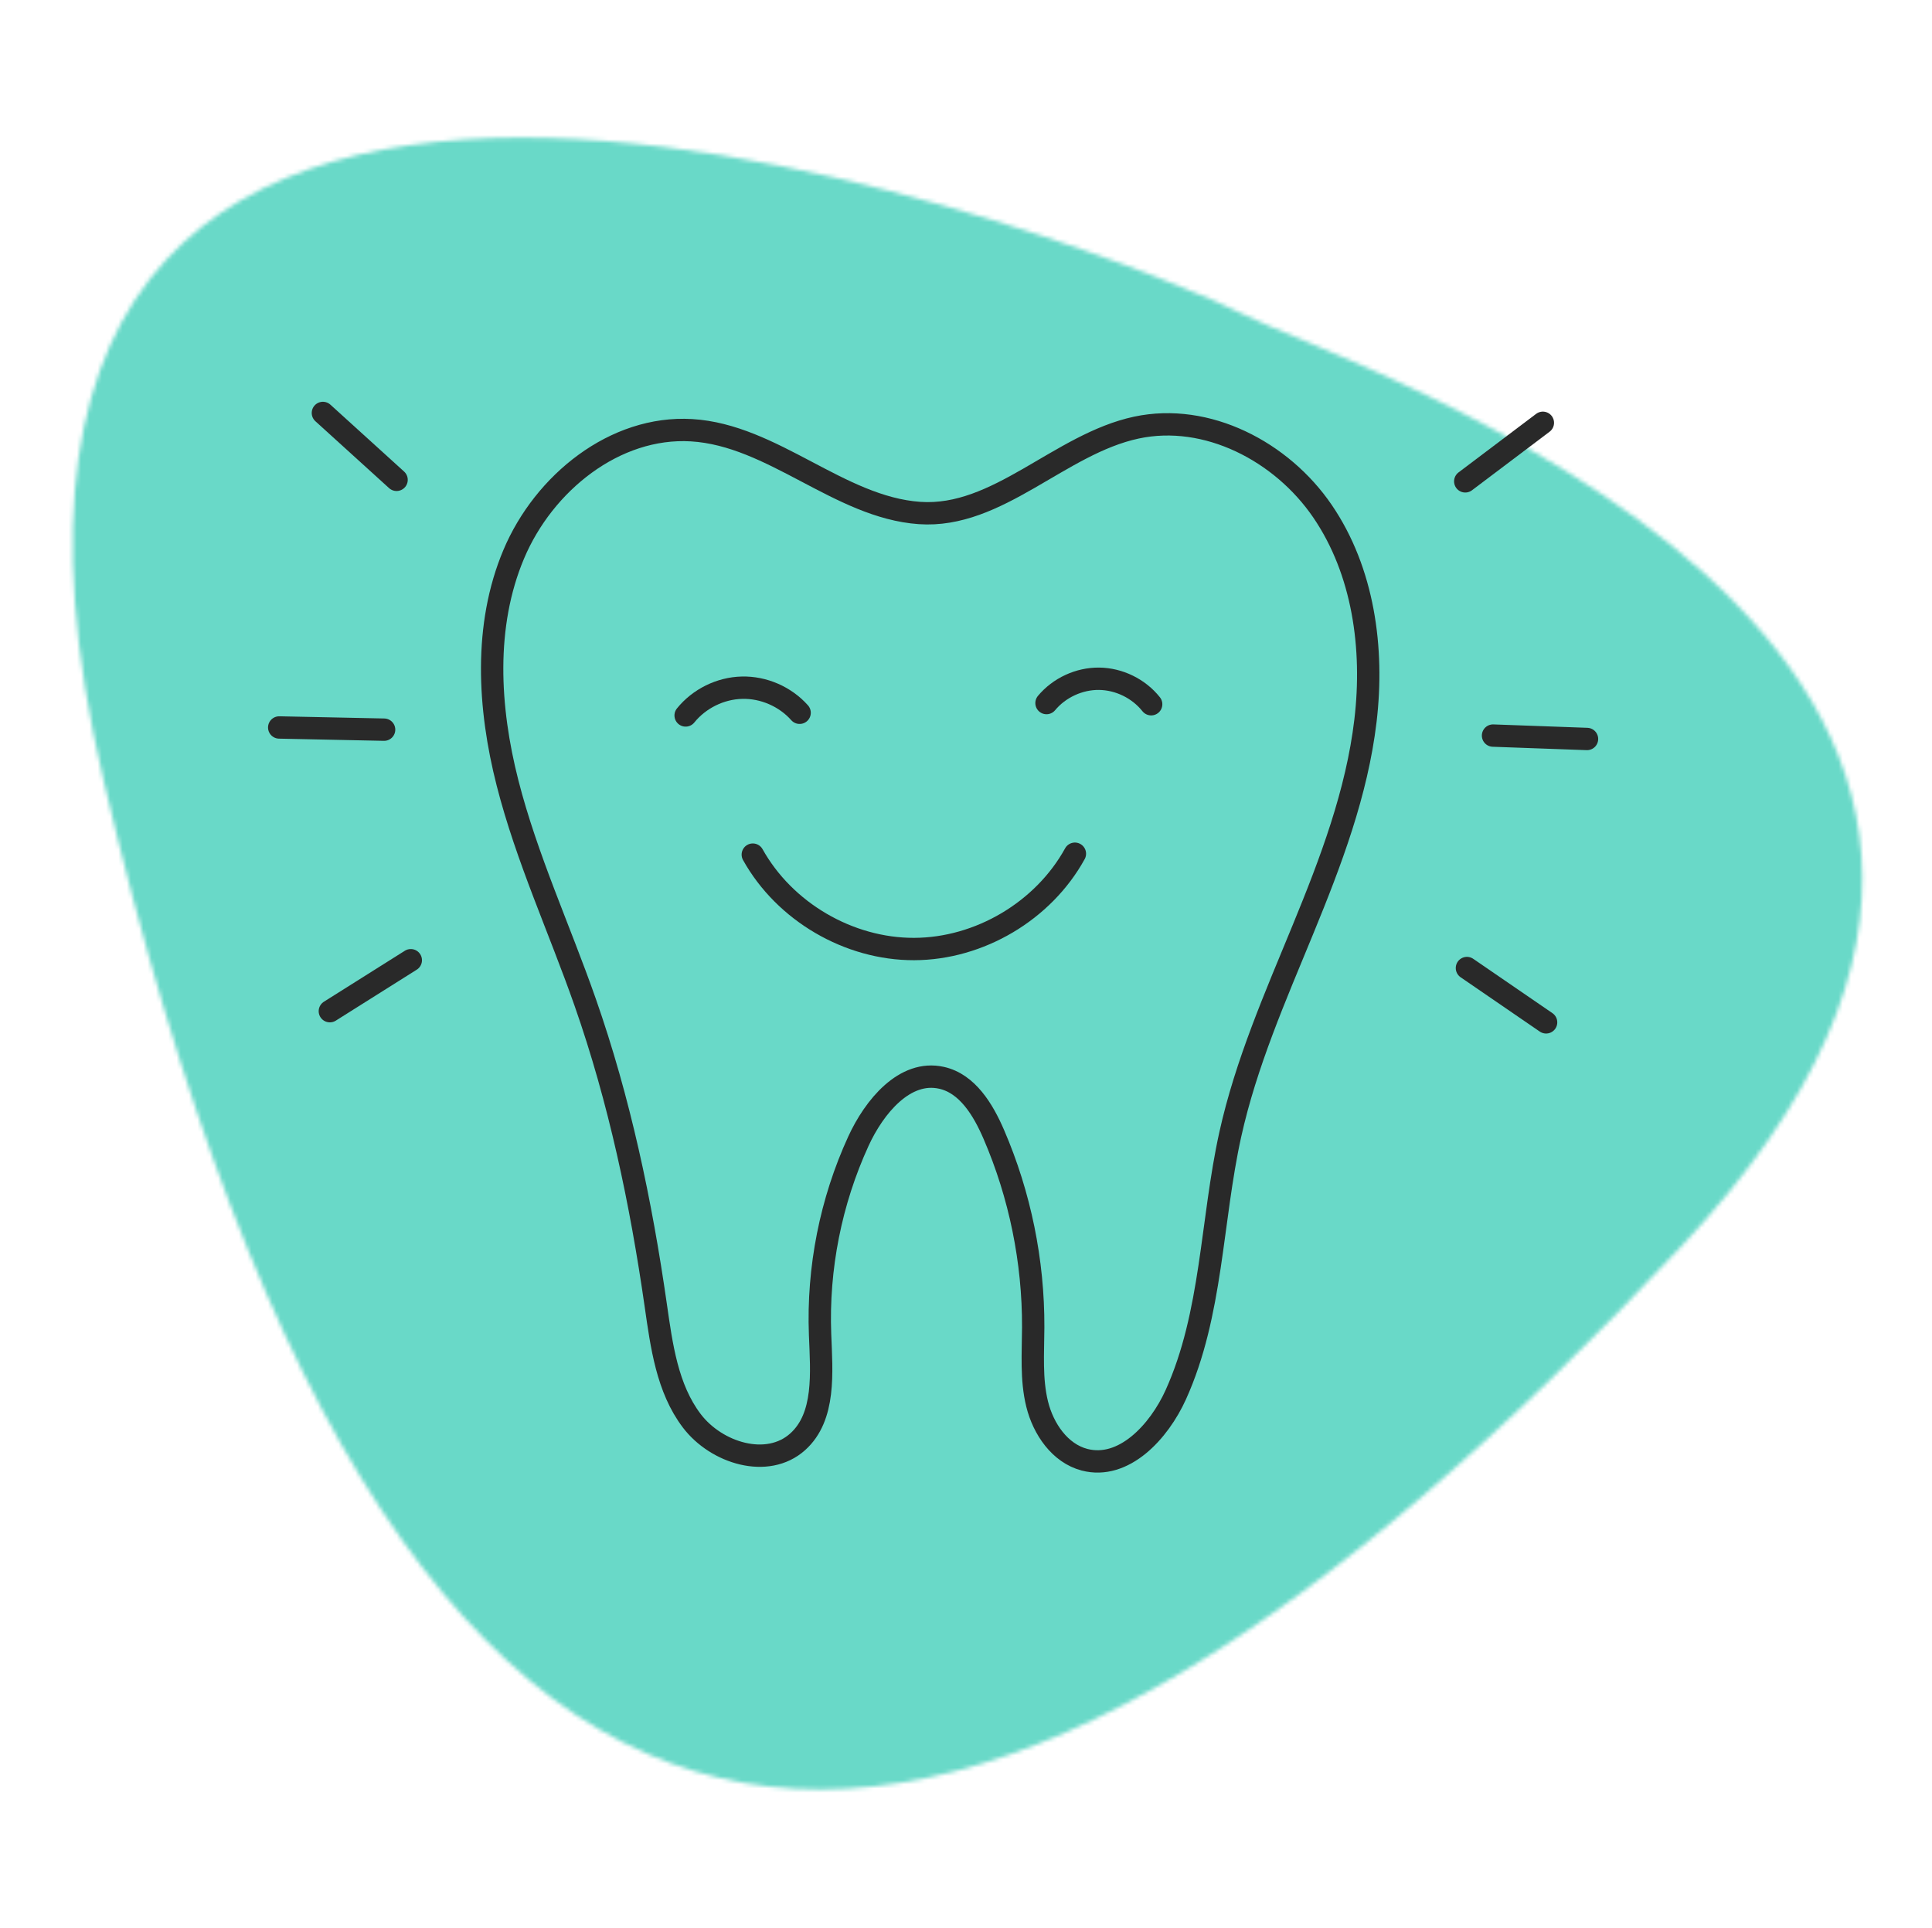 <?xml version="1.0" encoding="UTF-8"?> <svg xmlns="http://www.w3.org/2000/svg" width="465" height="464" viewBox="0 0 465 464" fill="none"><mask id="mask0_3887_21" style="mask-type:alpha" maskUnits="userSpaceOnUse" x="17" y="33" width="432" height="398"><path d="M24.922 187.845C-34.138 -63.597 278.037 64.369 299.131 75.594C320.223 86.819 539.591 156.415 404.595 300.096C235.852 479.699 98.747 502.149 24.922 187.845Z" fill="#69D9C8"></path></mask><g mask="url(#mask0_3887_21)"><path d="M464.8 0H0.934V463.867H464.8V0Z" fill="#69D9C8"></path></g><path d="M221.294 123.479C240.16 124.813 255.034 106.866 273.54 102.917C290.475 99.313 308.472 108.63 318.312 123.059C328.152 137.488 330.708 156.037 328.647 173.457C326.585 190.866 320.282 207.446 313.632 223.64C306.98 239.832 299.886 255.982 296.103 273.09C291.485 293.985 291.796 316.258 282.991 335.711C278.93 344.684 270.449 353.819 261.017 351.355C255.108 349.806 251.112 343.974 249.628 337.981C248.144 331.978 248.651 325.694 248.675 319.507C248.74 303.583 245.487 287.648 239.193 273.058C236.635 267.119 232.834 260.803 226.596 259.425C217.762 257.457 210.411 266.376 206.6 274.693C199.959 289.176 196.77 305.261 197.378 321.218C197.726 330.342 198.726 341.004 191.976 347.051C184.699 353.572 172.425 349.784 166.5 341.984C160.576 334.183 159.225 323.897 157.827 314.159C154.274 289.391 149.098 264.794 140.835 241.221C134.663 223.596 126.772 206.553 122.153 188.456C117.534 170.358 116.405 150.593 123.65 133.399C130.896 116.205 148.006 102.465 166.42 103.552C186.027 104.714 201.977 122.112 221.294 123.479Z" stroke="#292929" stroke-width="5.38" stroke-miterlimit="10" stroke-linecap="round" stroke-linejoin="round"></path><path d="M251.877 169.229C254.95 165.539 259.732 163.322 264.538 163.376C269.342 163.429 274.074 165.743 277.066 169.509" stroke="#292929" stroke-width="5.38" stroke-miterlimit="10" stroke-linecap="round" stroke-linejoin="round"></path><path d="M165.021 172.21C168.287 168.165 173.385 165.647 178.587 165.529C183.789 165.399 189 167.67 192.455 171.565" stroke="#292929" stroke-width="5.38" stroke-miterlimit="10" stroke-linecap="round" stroke-linejoin="round"></path><path d="M181.186 205.708C188.849 219.447 204.283 228.474 220.01 228.432C235.739 228.389 251.121 219.275 258.709 205.492" stroke="#292929" stroke-width="5.38" stroke-miterlimit="10" stroke-linecap="round" stroke-linejoin="round"></path><path d="M352.662 115.861C358.889 111.158 365.115 106.457 371.341 101.766" stroke="#292929" stroke-width="5.38" stroke-miterlimit="10" stroke-linecap="round" stroke-linejoin="round"></path><path d="M359.348 177.055C366.888 177.324 374.427 177.592 381.967 177.872" stroke="#292929" stroke-width="5.38" stroke-miterlimit="10" stroke-linecap="round" stroke-linejoin="round"></path><path d="M353.066 233.008C359.418 237.365 365.769 241.723 372.12 246.081" stroke="#292929" stroke-width="5.38" stroke-miterlimit="10" stroke-linecap="round" stroke-linejoin="round"></path><path d="M77.717 99.398C83.627 104.757 89.538 110.126 95.449 115.495" stroke="#292929" stroke-width="5.38" stroke-miterlimit="10" stroke-linecap="round" stroke-linejoin="round"></path><path d="M67.201 175.102C75.618 175.274 84.033 175.457 92.448 175.629" stroke="#292929" stroke-width="5.38" stroke-miterlimit="10" stroke-linecap="round" stroke-linejoin="round"></path><path d="M79.391 243.391C85.884 239.302 92.377 235.214 98.871 231.125" stroke="#292929" stroke-width="5.38" stroke-miterlimit="10" stroke-linecap="round" stroke-linejoin="round"></path></svg> 